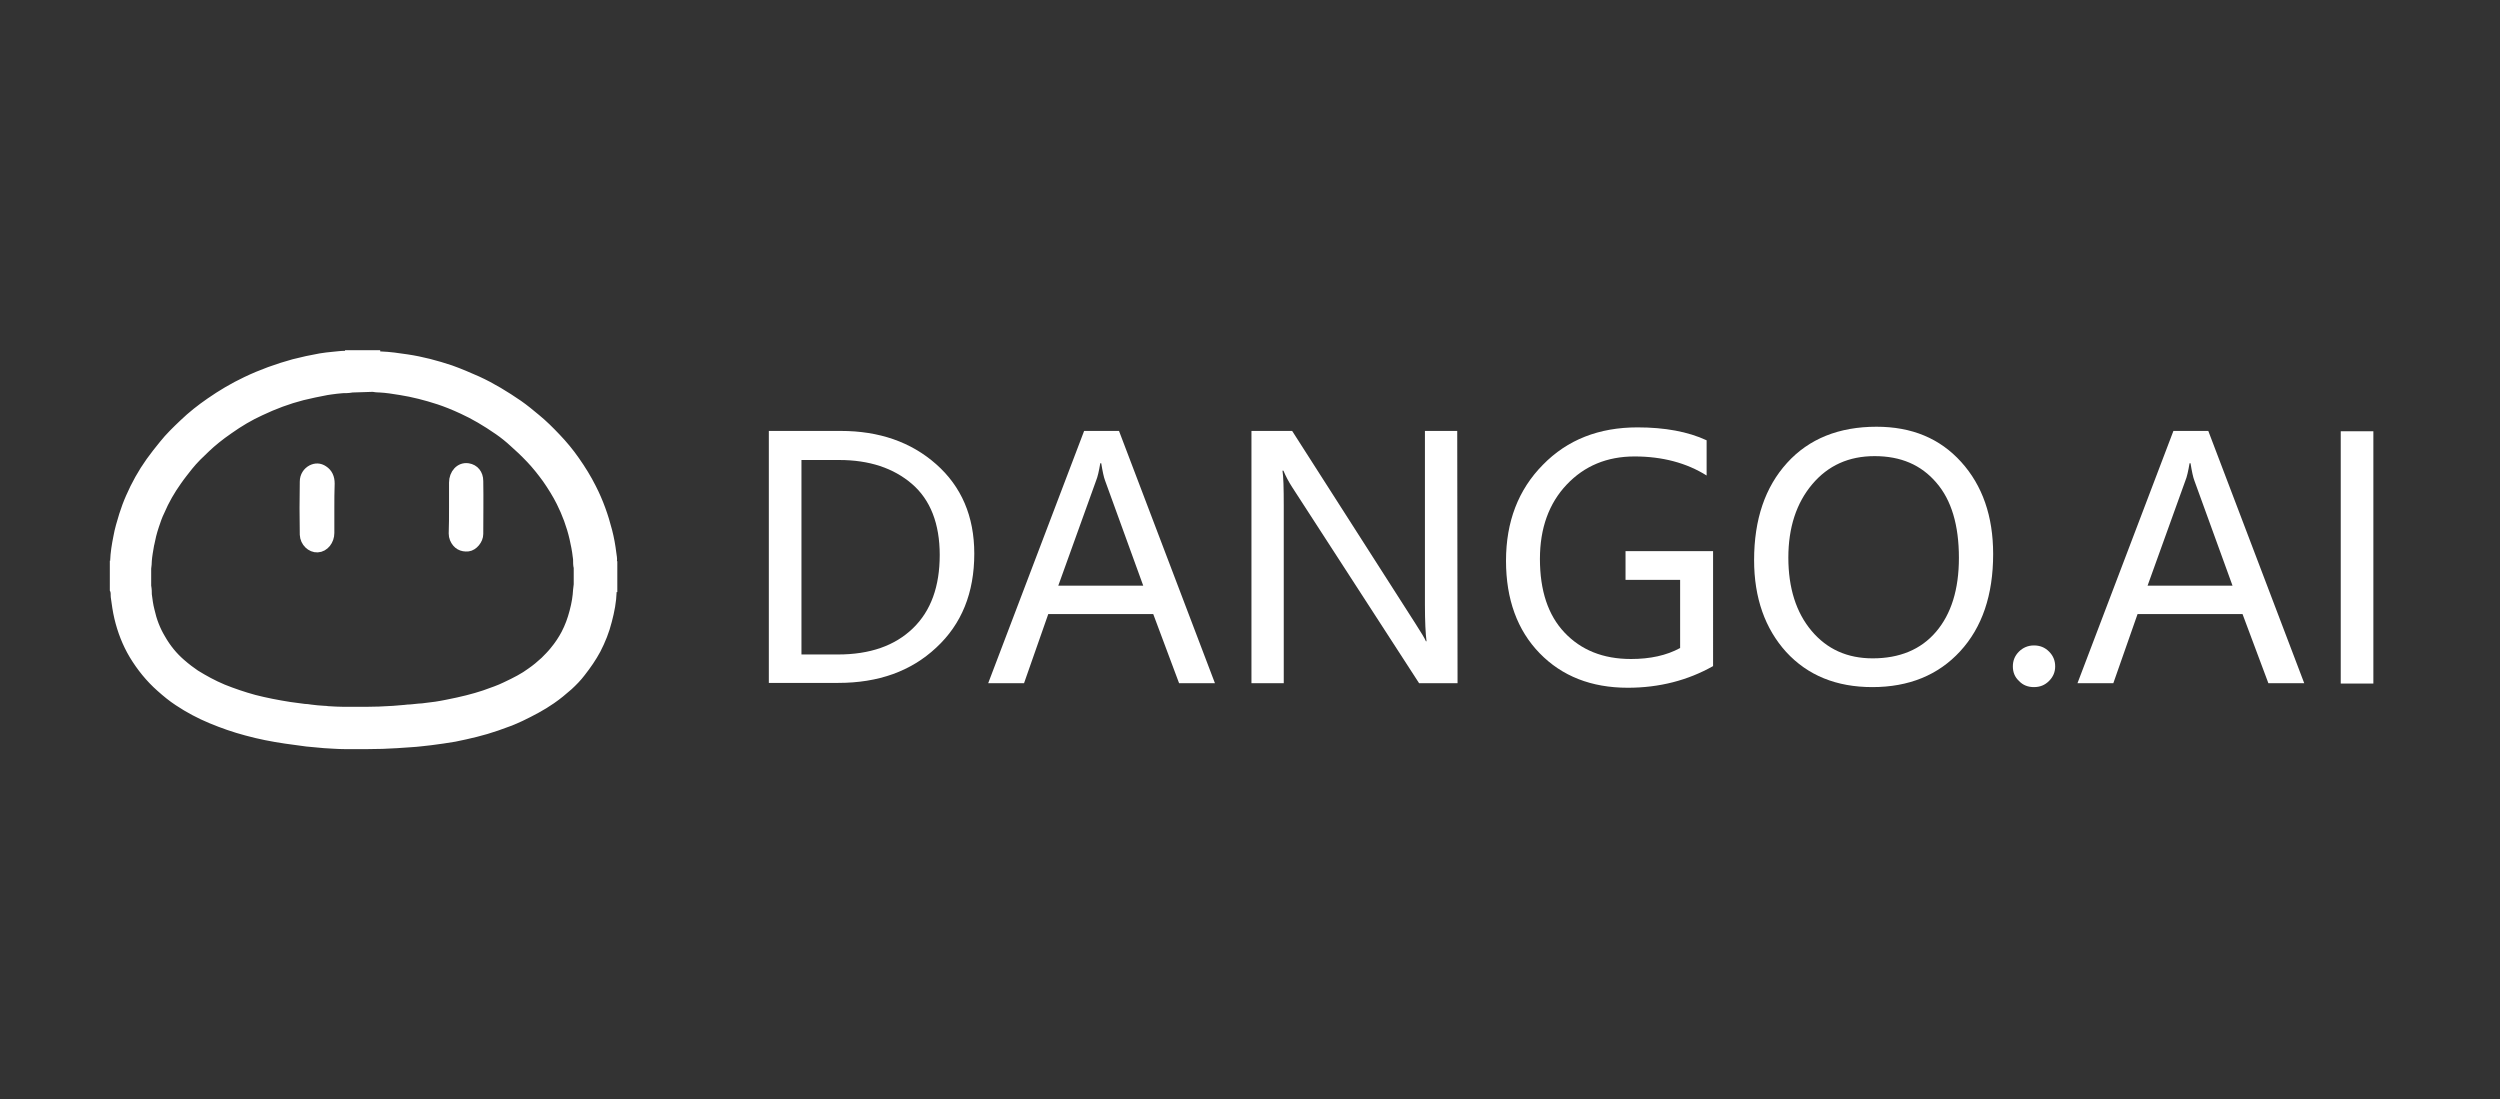 <?xml version="1.0" encoding="utf-8"?>
<!-- Generator: Adobe Illustrator 26.0.0, SVG Export Plug-In . SVG Version: 6.00 Build 0)  -->
<svg version="1.1" id="图层_1" xmlns="http://www.w3.org/2000/svg" xmlns:xlink="http://www.w3.org/1999/xlink" x="0px" y="0px"
	 viewBox="0 0 773.9 340.2" style="enable-background:new 0 0 773.9 340.2;" xml:space="preserve">
<rect x="0" y="0" width="773.9" height="340.2" fill="#333333" stroke="none"/>
<style type="text/css">
	.st0{fill:#FFFFFF;stroke:#FFFFFF;stroke-miterlimit:10;}
	.st1{fill:#FFFFFF;stroke:#FFFFFF;stroke-width:3;stroke-miterlimit:10;}
	.st2{fill:#FFFFFF;}
</style>
<g id="图层_1_00000060716446670825496640000018142376964902712218_">
	<g>
		<g>
			<path class="st0" d="M115.4,120.8c0.6,0.1,1.3,0.2,2,0.2c0.1,0,0.1,0,0.2,0c1.9,0.1,3.9,0.4,6.3,0.8c3.8,0.6,7.7,1.6,11.7,2.9
				c2.1,0.7,4.4,1.6,7.2,2.9c3.5,1.6,7.1,3.7,11,6.4c1.6,1.1,3.2,2.4,4.6,3.7c1.6,1.4,3.3,3,5.2,5c1.7,1.8,3.3,3.8,4.9,6
				c1.6,2.3,3.1,4.7,4.3,7.1c1.7,3.4,3.1,7.1,4,11c0.4,1.8,0.8,3.7,1,5.6c0,0.2,0.1,0.5,0.1,0.8c0,0.9,0,1.8,0.2,2.6v5.1
				c-0.1,0.6-0.1,1.1-0.2,1.7c-0.1,1.9-0.4,4-1.1,6.6c-0.6,2.3-1.4,4.5-2.5,6.6c-0.9,1.7-2,3.4-3.5,5.2c-0.8,1-1.8,2-2.8,3
				c-1.3,1.2-2.6,2.3-4.2,3.4c-2,1.5-4.5,2.8-7.7,4.3c-1.8,0.9-3.9,1.6-6.4,2.5c-3.3,1.1-6.9,2-11.5,2.9c-2.4,0.5-4.5,0.8-6.5,1
				c-0.7,0.1-1.4,0.2-2.1,0.2c-1.2,0.1-2.4,0.3-3.4,0.3l-0.9,0.1c-1.2,0.1-2.4,0.2-3.6,0.3c-3,0.2-6,0.3-8.3,0.3c-1.3,0-2.7,0-4.1,0
				c-1,0-2,0-2.9,0c-1.5,0-3.1-0.1-4.8-0.2l-0.8-0.1h-0.3c-1.5-0.1-3-0.2-4.3-0.4c-0.6-0.1-1.3-0.2-1.9-0.2c-1.6-0.2-3-0.4-4.5-0.6
				c-3.8-0.6-7.4-1.3-10.9-2.2c-3.3-0.9-6.5-2-9.5-3.2c-3.1-1.3-5.8-2.8-8.4-4.4c-1.3-0.9-2.7-1.9-4.4-3.4c-2.3-2-4.3-4.4-6-7.4
				c-1.5-2.5-2.6-5.3-3.3-8.5c-0.4-1.5-0.6-3.2-0.8-4.7c0-0.6,0-1.6-0.2-2.7V176c0.1-0.8,0.2-1.6,0.2-2.4c0.1-1.4,0.4-3.1,0.7-4.8
				l0.1-0.4c0.3-1.6,0.7-3.3,1.4-5.4c0.5-1.5,1-3,1.7-4.4c1.4-3.3,3.2-6.4,5.2-9.2c1.1-1.6,2.4-3.2,3.5-4.6c1.6-2,3.5-3.8,5.3-5.5
				c1.9-1.8,4.1-3.6,7-5.6c3.1-2.2,6.3-4.1,9.6-5.6c4.2-2,8.5-3.6,12.8-4.7c2.4-0.6,4.9-1.1,7.5-1.6c0.8-0.1,1.8-0.3,2.9-0.4
				c0.3,0,0.7-0.1,1-0.1c0.7-0.1,1.3-0.1,1.7-0.1l0,0l0,0c0.1,0,0.2,0,0.3,0c0.6,0,1.3-0.1,1.9-0.2L115.4,120.8 M117.2,108.9
				c-3.3,0-6.6,0-9.9,0c0,0.1-0.1,0.2-0.1,0.2l0,0c-0.1,0-0.2,0-0.4,0c-1.3,0-2.6,0.2-3.8,0.3c-1.3,0.1-2.7,0.3-4,0.5
				c-2.8,0.5-5.6,1.1-8.3,1.8c-5.1,1.4-10.1,3.2-14.9,5.5c-4,1.9-7.7,4.1-11.3,6.6c-2.9,2-5.7,4.2-8.3,6.7c-2.2,2.1-4.4,4.2-6.3,6.6
				c-1.4,1.7-2.8,3.5-4.1,5.3c-2.5,3.5-4.6,7.3-6.3,11.2c-0.8,1.8-1.5,3.7-2.1,5.6c-0.7,2.3-1.4,4.6-1.8,6.9c-0.5,2.5-0.9,4.9-1,7.5
				c0,0.2,0.1,0.4-0.1,0.4c0,2.9,0,5.8,0,8.7c0.4,0.7,0.2,1.5,0.3,2.2c0.3,2.2,0.6,4.4,1.1,6.5c1,4.2,2.5,8.1,4.7,11.8
				c2.3,3.8,5.1,7.3,8.5,10.3c1.8,1.6,3.6,3.1,5.6,4.4c3.3,2.2,6.7,4,10.3,5.5c3.6,1.5,7.3,2.8,11.1,3.8c4,1.1,8.1,1.9,12.2,2.5
				c2.2,0.3,4.4,0.6,6.6,0.9c1.8,0.2,3.6,0.3,5.4,0.5c2.1,0.1,4.2,0.3,6.4,0.3c2.4,0,4.7,0,7.1,0c3.1,0,6.2-0.1,9.2-0.3
				c1.4-0.1,2.9-0.2,4.4-0.3c2-0.1,4-0.4,6-0.6c2.5-0.3,5.1-0.7,7.5-1.1c4.4-0.9,8.8-1.9,13.1-3.4c2.6-0.9,5.1-1.8,7.6-3
				c3.3-1.6,6.6-3.3,9.6-5.4c1.9-1.3,3.7-2.8,5.4-4.3c1.4-1.3,2.8-2.7,4-4.3c1.8-2.3,3.4-4.6,4.8-7.2c1.5-2.9,2.7-5.9,3.5-9.1
				c0.8-3,1.4-6.1,1.5-9.3c0-0.1,0-0.3,0.2-0.3c0-2.9,0-5.8,0-8.7c-0.3-0.1-0.2-0.3-0.1-0.4c0.1-0.8-0.1-1.7-0.2-2.5
				c-0.3-2.4-0.7-4.7-1.3-7c-1.2-4.7-2.8-9.2-5-13.5c-1.5-3-3.3-5.9-5.2-8.6c-1.8-2.6-3.8-5-6-7.3c-2-2.1-4-4.1-6.2-5.9
				c-1.8-1.5-3.6-3-5.6-4.4c-4.1-2.8-8.3-5.4-12.9-7.5c-2.7-1.2-5.5-2.4-8.3-3.4c-4.5-1.5-9-2.7-13.7-3.4c-2.7-0.4-5.4-0.8-8.2-0.9
				l0,0c-0.1,0-0.1,0-0.2,0C117.3,109.1,117.2,109.1,117.2,108.9L117.2,108.9z"/>
		</g>
		<path class="st1" d="M102,157.3c0,2.6,0,5.1,0,7.7c0,2.3-1.6,4.4-3.7,4.5c-2,0.1-3.9-1.7-4-4c-0.1-5.5-0.1-11,0-16.4
			c0-1.7,0.9-3,2.2-3.7c1.2-0.6,2.4-0.6,3.6,0.2c1.4,0.9,2,2.3,2,4.1C102,152.2,102,154.8,102,157.3z"/>
		<path class="st1" d="M140.5,157.2c0-2.6,0-5.2,0-7.8c0-2.7,1.9-4.9,4.4-4.5c1.9,0.3,3.2,1.8,3.2,4c0.1,5.5,0,11,0,16.4
			c0,1.8-1.6,3.7-3.2,3.9c-1.9,0.2-3.4-0.6-4.2-2.5c-0.2-0.5-0.3-1-0.3-1.5C140.5,162.6,140.5,159.9,140.5,157.2z"/>
	</g>
</g>
<g>
	<path class="st2" d="M238,211.5v-78.1h22.3c11.8,0,21.7,3.4,29.5,10.3c7.8,6.9,11.8,16.1,11.8,27.7c0,12.1-3.9,21.8-11.8,29.1
		c-7.8,7.3-17.9,10.9-30.3,10.9H238V211.5z M248.1,142.4v60.2h11.3c9.9,0,17.6-2.7,23.2-8.1c5.6-5.4,8.3-13,8.3-22.7
		s-2.9-17.1-8.6-22s-13.2-7.4-22.5-7.4H248.1z"/>
	<path class="st2" d="M376.1,211.5H365l-8-21.4h-32.5l-7.5,21.4h-11.1l29.7-78.1h10.8L376.1,211.5z M353.9,181.3l-11.8-32.5
		c-0.4-1-0.8-2.9-1.2-5.4h-0.3c-0.4,2.4-0.8,4.2-1.3,5.4l-11.7,32.5H353.9z"/>
	<path class="st2" d="M451.2,211.5h-11.9L400,150.8c-1.1-1.7-2-3.4-2.7-5.1H397c0.3,1.7,0.4,5.4,0.4,10.9v54.9h-10v-78.1H400
		l38.2,59.7c1.8,2.8,2.9,4.6,3.2,5.4h0.2c-0.3-2.2-0.5-6-0.5-11.4v-53.7h10L451.2,211.5L451.2,211.5z"/>
	<path class="st2" d="M530.3,206.2c-7.8,4.4-16.6,6.7-26.4,6.7c-11.3,0-20.4-3.6-27.3-10.7c-6.9-7.1-10.4-16.7-10.4-28.6
		c0-12.1,3.8-22,11.4-29.7c7.6-7.8,17.4-11.6,29.3-11.6c8.4,0,15.6,1.3,21.4,4v10.9c-6.2-3.9-13.7-5.9-22.3-5.9
		c-8.5,0-15.5,2.9-21,8.7s-8.3,13.5-8.3,23c0,9.8,2.5,17.4,7.6,22.8s11.9,8.2,20.6,8.2c5.9,0,11-1.1,15.2-3.4v-21.1h-16.9v-8.9h27.1
		L530.3,206.2L530.3,206.2z"/>
	<path class="st2" d="M543,173.4c0-12.6,3.4-22.6,10.2-30.1s16.1-11.2,27.7-11.2c10.9,0,19.6,3.6,26.2,10.9
		c6.6,7.3,9.9,16.8,9.9,28.5c0,12.7-3.4,22.7-10.2,30.1c-6.8,7.4-15.9,11.1-27.2,11.1c-11.1,0-20-3.6-26.7-10.9
		C546.4,194.6,543,185.1,543,173.4z M553.6,172.6c0,9.4,2.4,17,7.2,22.7s11.1,8.5,18.9,8.5c8.3,0,14.9-2.7,19.6-8.2
		s7.1-13.1,7.1-22.9c0-10.1-2.3-17.9-7-23.3c-4.7-5.5-11-8.2-19.1-8.2c-8,0-14.4,2.9-19.3,8.7C556.1,155.7,553.6,163.3,553.6,172.6z
		"/>
	<path class="st2" d="M623.1,206.3c0-1.8,0.6-3.3,1.9-4.6c1.2-1.2,2.8-1.9,4.6-1.9c1.9,0,3.4,0.6,4.7,1.9s1.9,2.8,1.9,4.6
		c0,1.7-0.6,3.2-1.9,4.5s-2.8,1.9-4.7,1.9c-1.8,0-3.4-0.6-4.6-1.9C623.7,209.6,623.1,208.1,623.1,206.3z"/>
	<path class="st2" d="M713.3,211.5h-11.1l-8-21.4h-32.5l-7.5,21.4h-11.1l29.7-78.1h10.8L713.3,211.5z M691.1,181.3l-11.8-32.5
		c-0.4-1-0.8-2.9-1.2-5.4h-0.3c-0.4,2.4-0.8,4.2-1.3,5.4l-11.7,32.5H691.1z"/>
	<path class="st2" d="M734.7,133.5v78.1h-10.1v-78.1H734.7z"/>
</g>
</svg>
